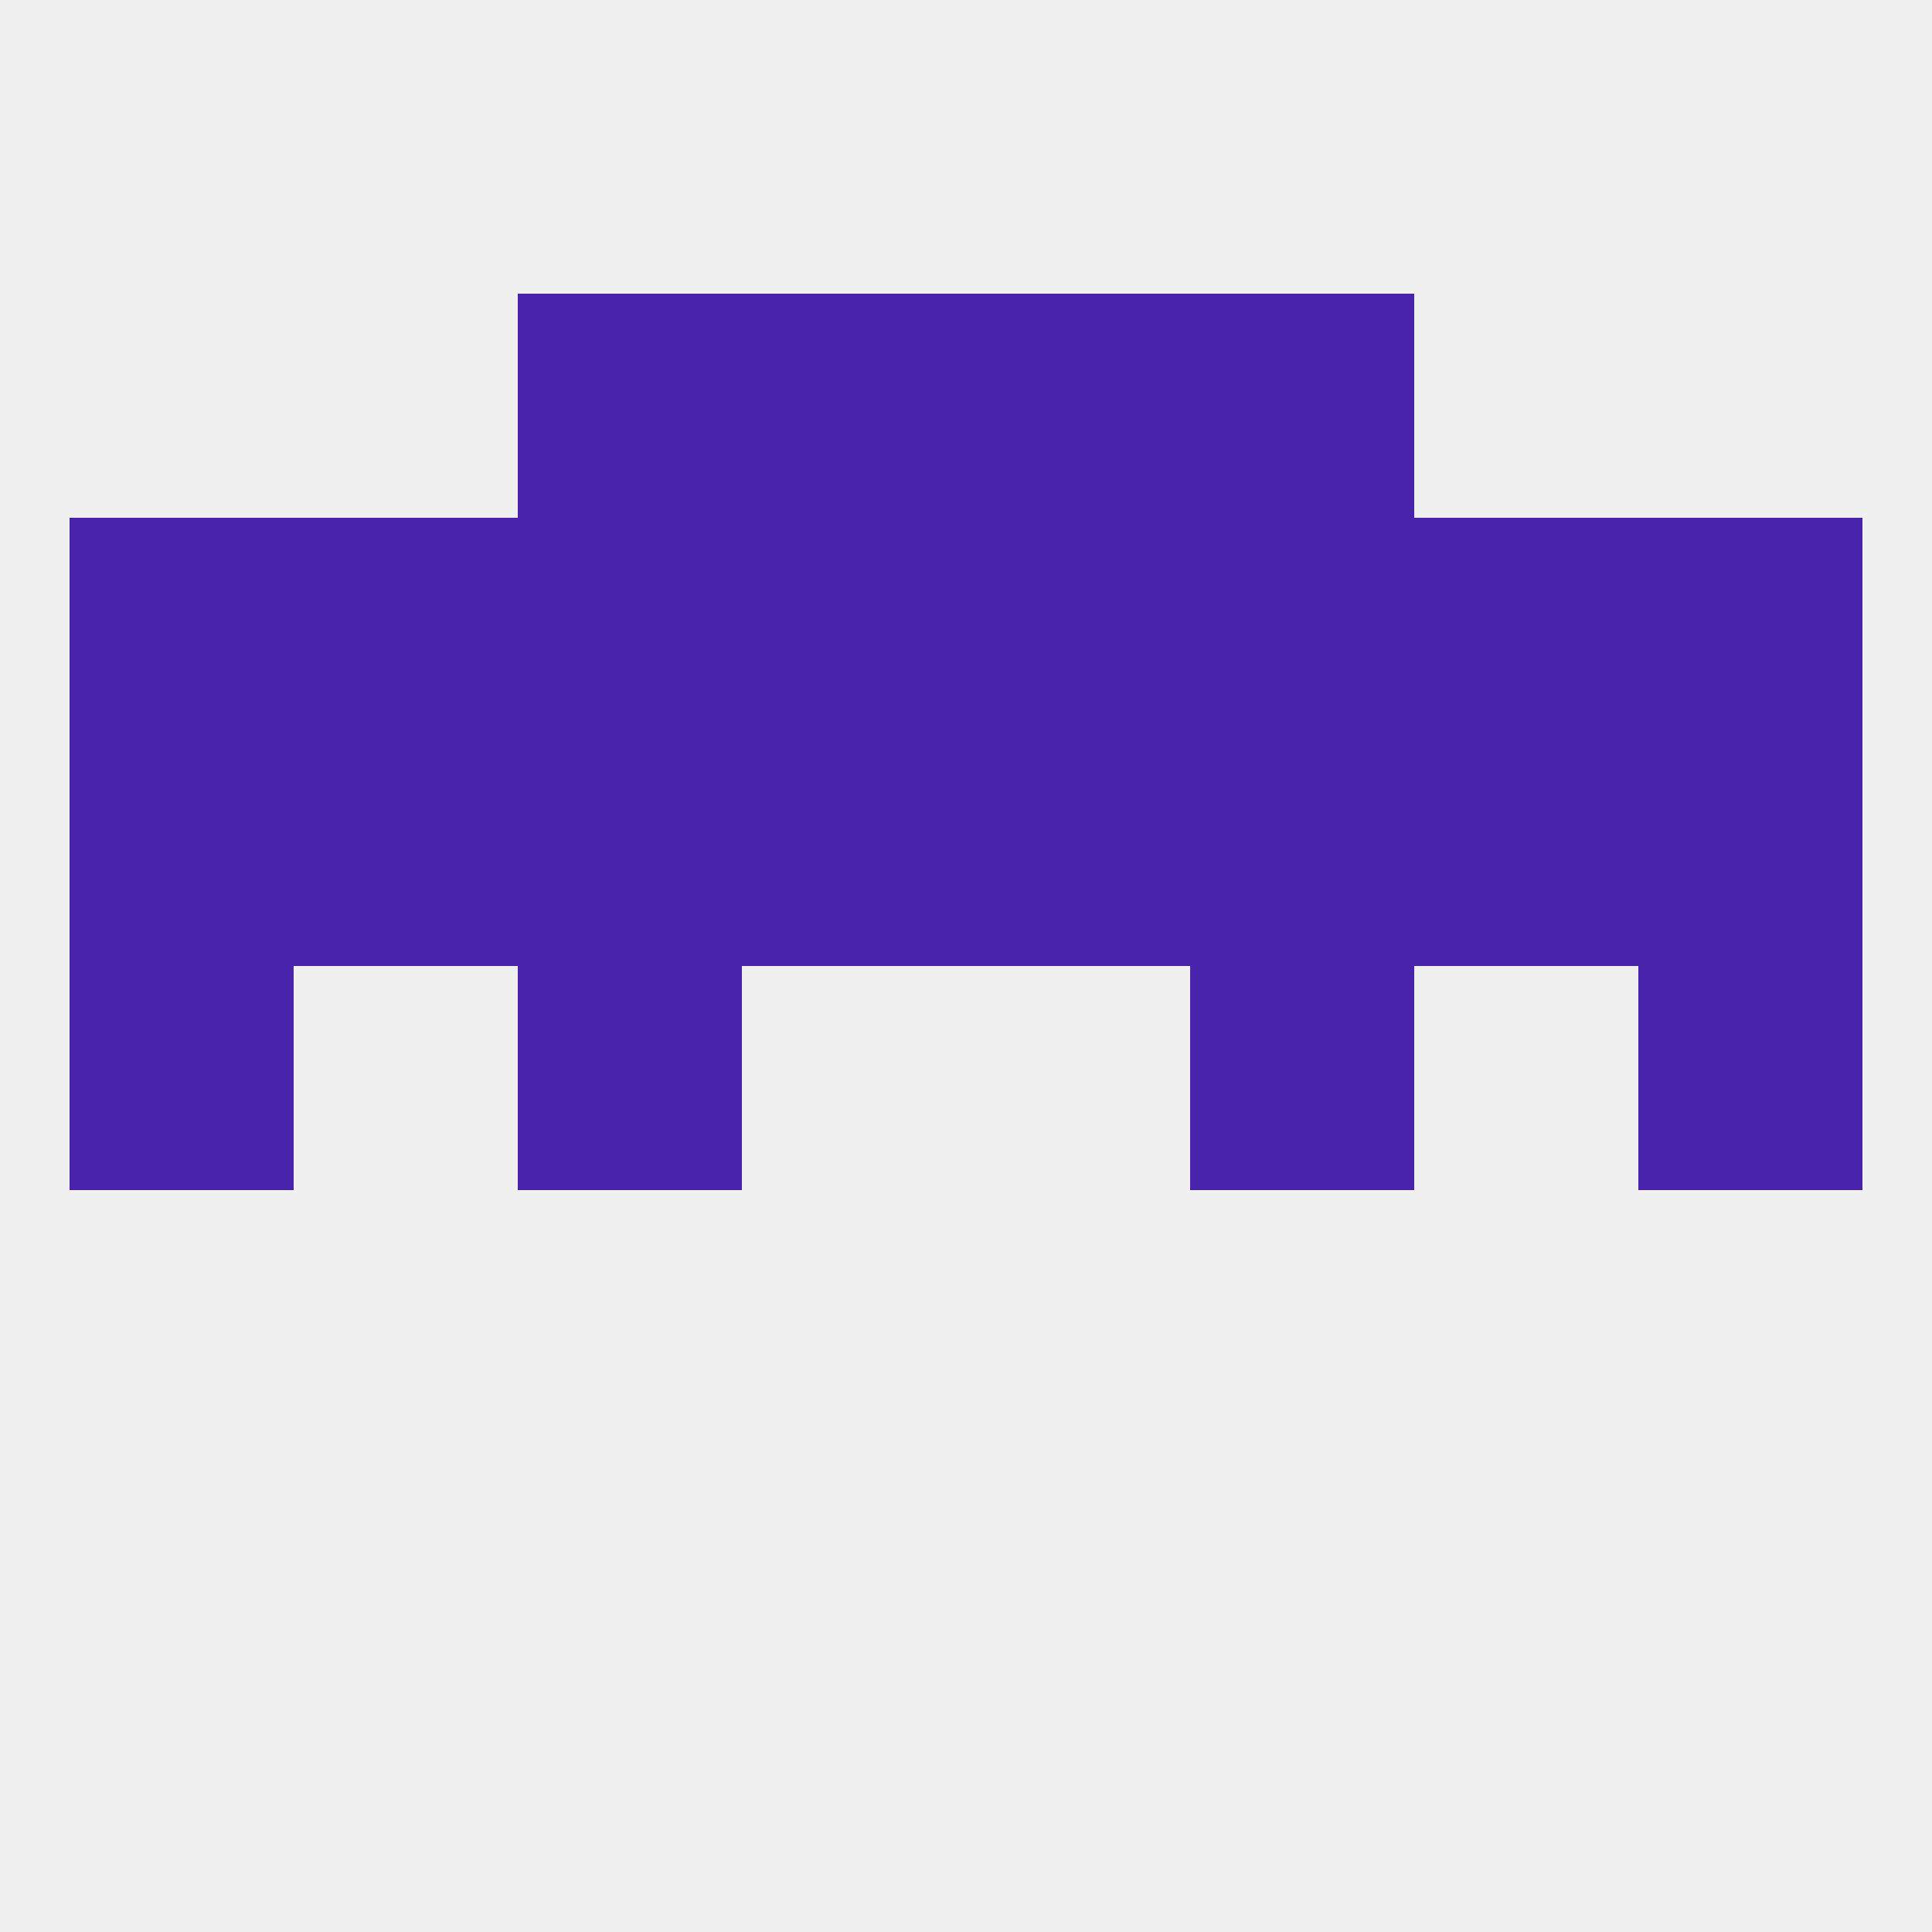 
<!--   <?xml version="1.0"?> -->
<svg version="1.1" baseprofile="full" xmlns="http://www.w3.org/2000/svg" xmlns:xlink="http://www.w3.org/1999/xlink" xmlns:ev="http://www.w3.org/2001/xml-events" width="250" height="250" viewBox="0 0 250 250" >
	<rect width="100%" height="100%" fill="rgba(240,240,240,255)"/>

	<rect x="96" y="38" width="29" height="29" fill="rgba(72,36,172,255)"/>
	<rect x="125" y="38" width="29" height="29" fill="rgba(72,36,172,255)"/>
	<rect x="67" y="38" width="29" height="29" fill="rgba(72,36,172,255)"/>
	<rect x="154" y="38" width="29" height="29" fill="rgba(72,36,172,255)"/>
	<rect x="9" y="125" width="29" height="29" fill="rgba(72,36,172,255)"/>
	<rect x="212" y="125" width="29" height="29" fill="rgba(72,36,172,255)"/>
	<rect x="67" y="125" width="29" height="29" fill="rgba(72,36,172,255)"/>
	<rect x="154" y="125" width="29" height="29" fill="rgba(72,36,172,255)"/>
	<rect x="96" y="96" width="29" height="29" fill="rgba(72,36,172,255)"/>
	<rect x="125" y="96" width="29" height="29" fill="rgba(72,36,172,255)"/>
	<rect x="38" y="96" width="29" height="29" fill="rgba(72,36,172,255)"/>
	<rect x="183" y="96" width="29" height="29" fill="rgba(72,36,172,255)"/>
	<rect x="9" y="96" width="29" height="29" fill="rgba(72,36,172,255)"/>
	<rect x="212" y="96" width="29" height="29" fill="rgba(72,36,172,255)"/>
	<rect x="67" y="96" width="29" height="29" fill="rgba(72,36,172,255)"/>
	<rect x="154" y="96" width="29" height="29" fill="rgba(72,36,172,255)"/>
	<rect x="38" y="67" width="29" height="29" fill="rgba(72,36,172,255)"/>
	<rect x="183" y="67" width="29" height="29" fill="rgba(72,36,172,255)"/>
	<rect x="67" y="67" width="29" height="29" fill="rgba(72,36,172,255)"/>
	<rect x="154" y="67" width="29" height="29" fill="rgba(72,36,172,255)"/>
	<rect x="96" y="67" width="29" height="29" fill="rgba(72,36,172,255)"/>
	<rect x="125" y="67" width="29" height="29" fill="rgba(72,36,172,255)"/>
	<rect x="212" y="67" width="29" height="29" fill="rgba(72,36,172,255)"/>
	<rect x="9" y="67" width="29" height="29" fill="rgba(72,36,172,255)"/>
</svg>